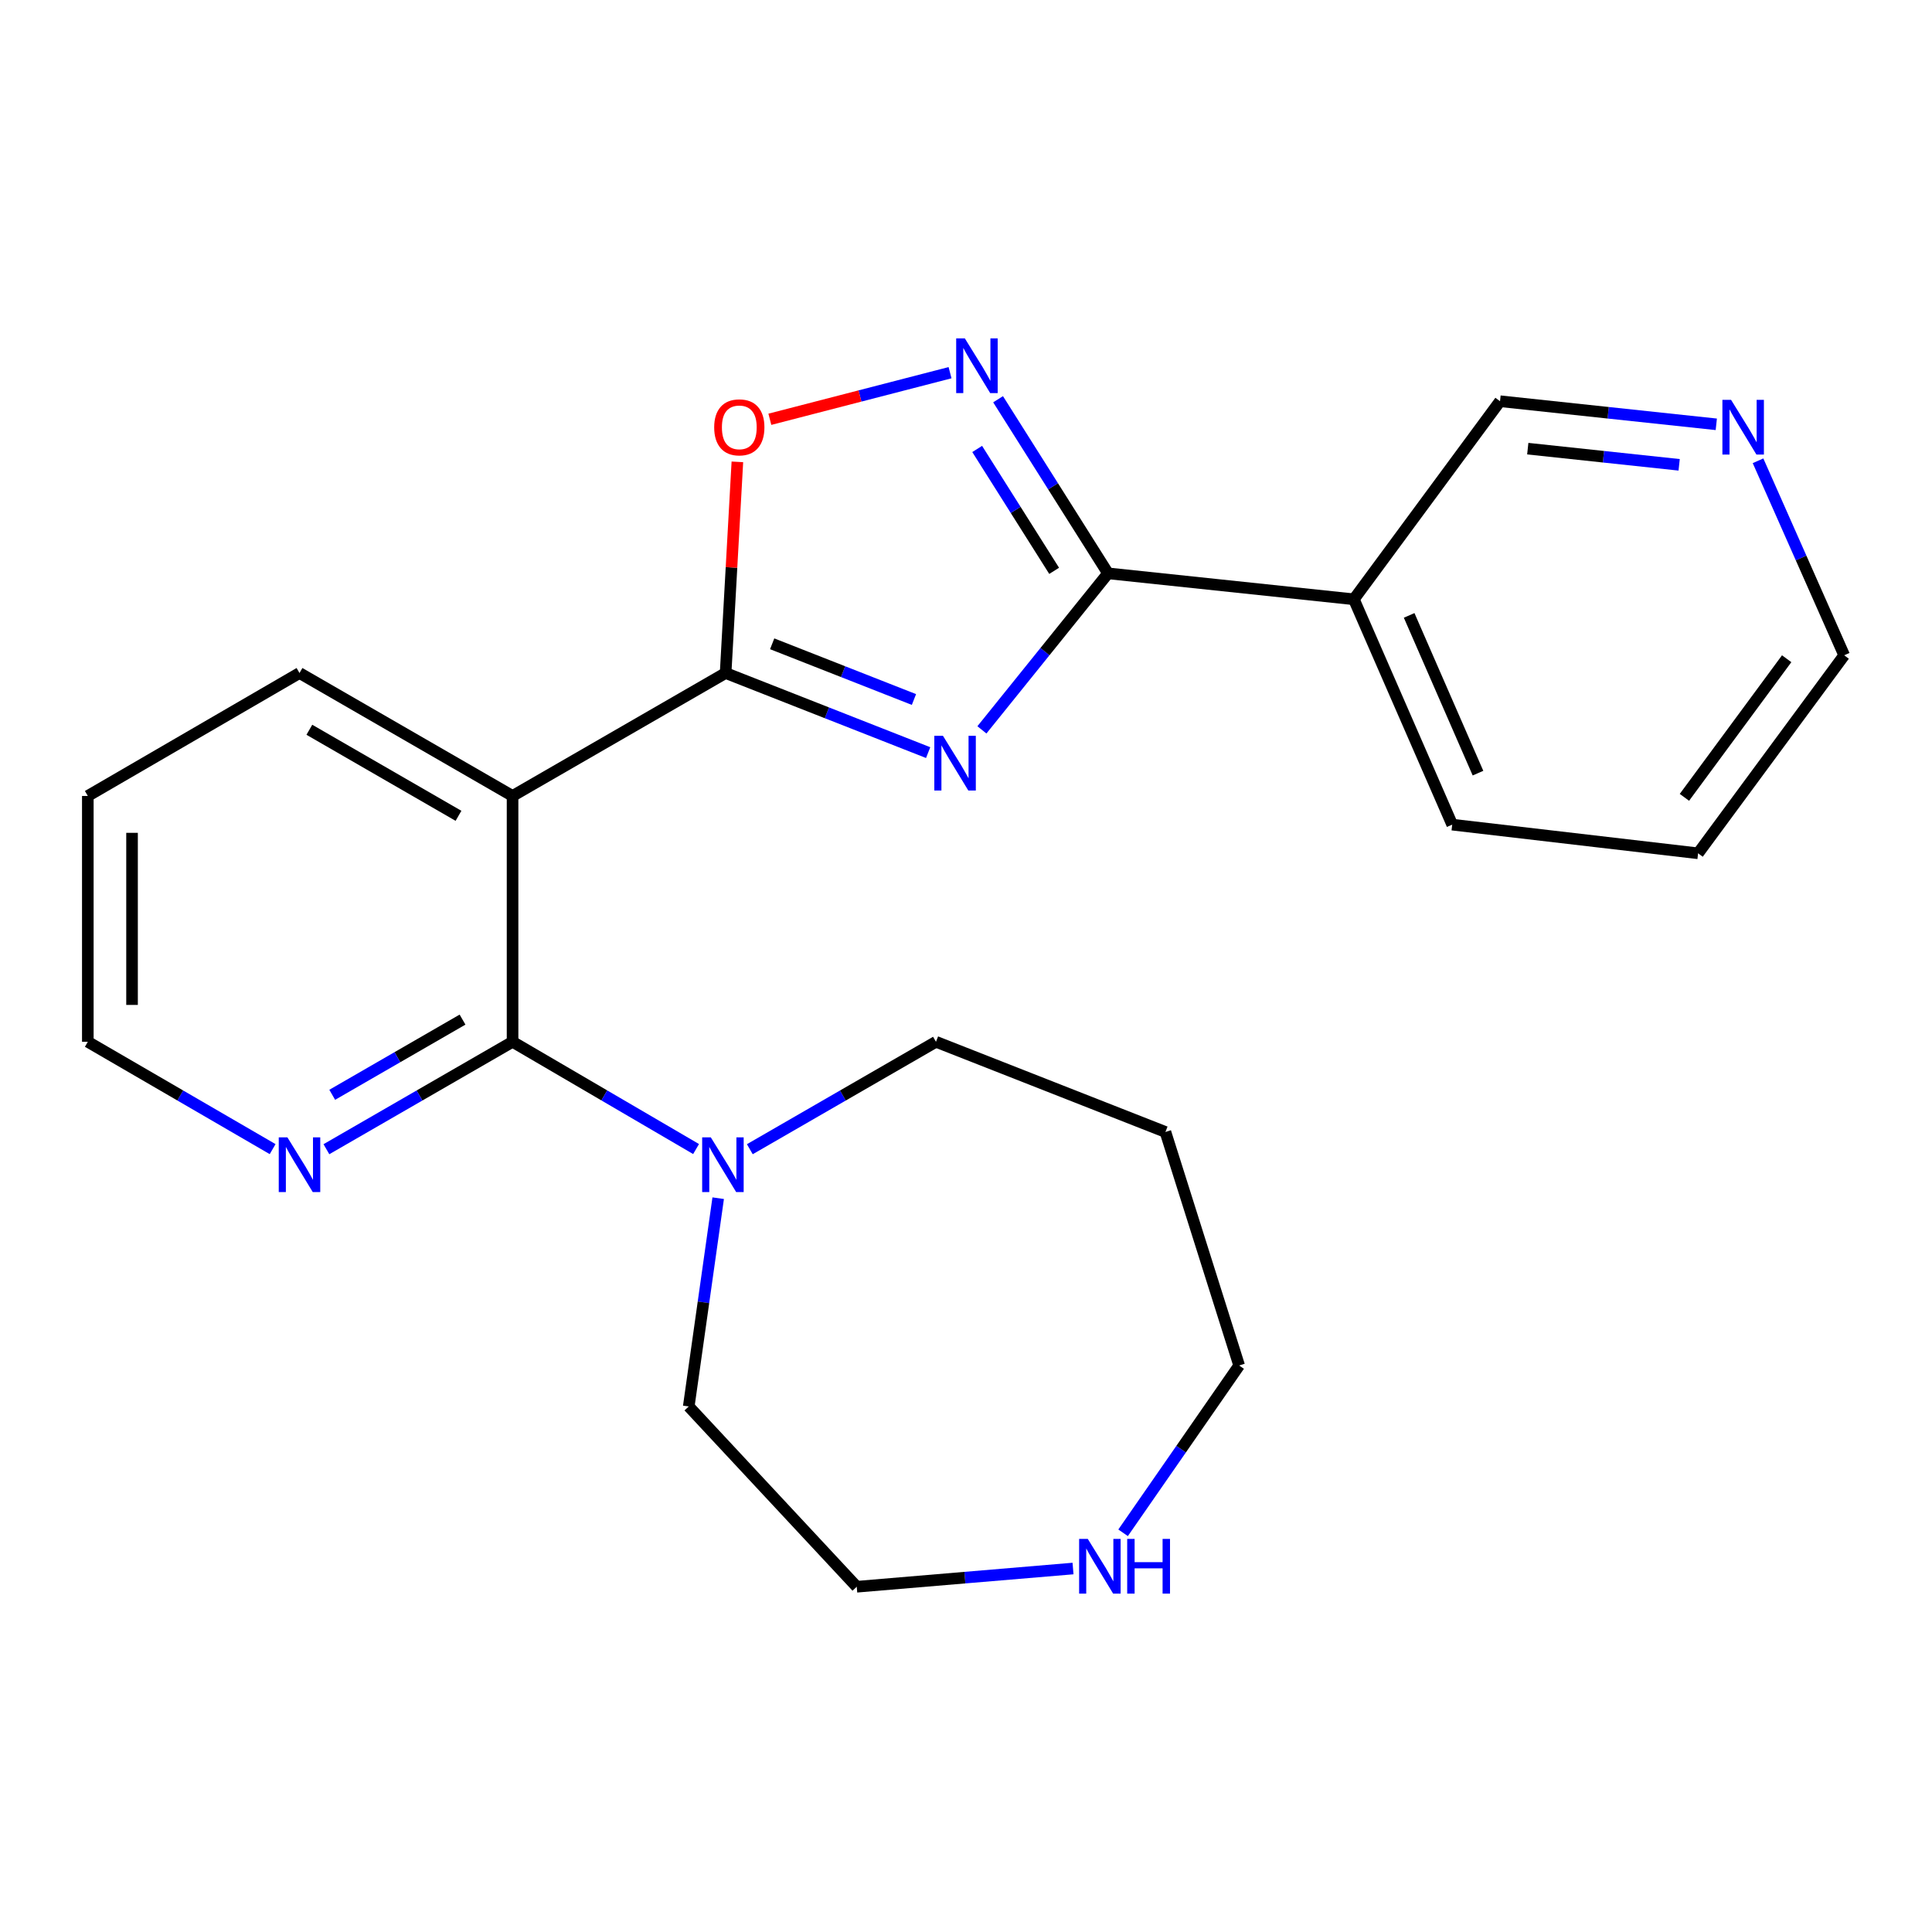 <?xml version='1.0' encoding='iso-8859-1'?>
<svg version='1.1' baseProfile='full'
              xmlns='http://www.w3.org/2000/svg'
                      xmlns:rdkit='http://www.rdkit.org/xml'
                      xmlns:xlink='http://www.w3.org/1999/xlink'
                  xml:space='preserve'
width='1000px' height='1000px' viewBox='0 0 1000 1000'>
<!-- END OF HEADER -->
<rect style='opacity:1.0;fill:#FFFFFF;stroke:none' width='1000' height='1000' x='0' y='0'> </rect>
<path class='bond-0' d='M 480.411,389.55 L 427.995,368.951' style='fill:none;fill-rule:evenodd;stroke:#0000FF;stroke-width:6px;stroke-linecap:butt;stroke-linejoin:miter;stroke-opacity:1' />
<path class='bond-0' d='M 427.995,368.951 L 375.58,348.353' style='fill:none;fill-rule:evenodd;stroke:#000000;stroke-width:6px;stroke-linecap:butt;stroke-linejoin:miter;stroke-opacity:1' />
<path class='bond-0' d='M 473.058,362.066 L 436.367,347.647' style='fill:none;fill-rule:evenodd;stroke:#0000FF;stroke-width:6px;stroke-linecap:butt;stroke-linejoin:miter;stroke-opacity:1' />
<path class='bond-0' d='M 436.367,347.647 L 399.677,333.229' style='fill:none;fill-rule:evenodd;stroke:#000000;stroke-width:6px;stroke-linecap:butt;stroke-linejoin:miter;stroke-opacity:1' />
<path class='bond-1' d='M 508.236,377.779 L 540.876,337.27' style='fill:none;fill-rule:evenodd;stroke:#0000FF;stroke-width:6px;stroke-linecap:butt;stroke-linejoin:miter;stroke-opacity:1' />
<path class='bond-1' d='M 540.876,337.27 L 573.515,296.762' style='fill:none;fill-rule:evenodd;stroke:#000000;stroke-width:6px;stroke-linecap:butt;stroke-linejoin:miter;stroke-opacity:1' />
<path class='bond-2' d='M 375.58,348.353 L 265.301,411.988' style='fill:none;fill-rule:evenodd;stroke:#000000;stroke-width:6px;stroke-linecap:butt;stroke-linejoin:miter;stroke-opacity:1' />
<path class='bond-5' d='M 375.58,348.353 L 378.622,293.705' style='fill:none;fill-rule:evenodd;stroke:#000000;stroke-width:6px;stroke-linecap:butt;stroke-linejoin:miter;stroke-opacity:1' />
<path class='bond-5' d='M 378.622,293.705 L 381.664,239.056' style='fill:none;fill-rule:evenodd;stroke:#FF0000;stroke-width:6px;stroke-linecap:butt;stroke-linejoin:miter;stroke-opacity:1' />
<path class='bond-4' d='M 573.515,296.762 L 545.061,251.702' style='fill:none;fill-rule:evenodd;stroke:#000000;stroke-width:6px;stroke-linecap:butt;stroke-linejoin:miter;stroke-opacity:1' />
<path class='bond-4' d='M 545.061,251.702 L 516.607,206.643' style='fill:none;fill-rule:evenodd;stroke:#0000FF;stroke-width:6px;stroke-linecap:butt;stroke-linejoin:miter;stroke-opacity:1' />
<path class='bond-4' d='M 545.625,295.466 L 525.707,263.924' style='fill:none;fill-rule:evenodd;stroke:#000000;stroke-width:6px;stroke-linecap:butt;stroke-linejoin:miter;stroke-opacity:1' />
<path class='bond-4' d='M 525.707,263.924 L 505.789,232.383' style='fill:none;fill-rule:evenodd;stroke:#0000FF;stroke-width:6px;stroke-linecap:butt;stroke-linejoin:miter;stroke-opacity:1' />
<path class='bond-7' d='M 573.515,296.762 L 700.758,310.191' style='fill:none;fill-rule:evenodd;stroke:#000000;stroke-width:6px;stroke-linecap:butt;stroke-linejoin:miter;stroke-opacity:1' />
<path class='bond-3' d='M 265.301,411.988 L 265.301,539.231' style='fill:none;fill-rule:evenodd;stroke:#000000;stroke-width:6px;stroke-linecap:butt;stroke-linejoin:miter;stroke-opacity:1' />
<path class='bond-12' d='M 265.301,411.988 L 155.022,348.353' style='fill:none;fill-rule:evenodd;stroke:#000000;stroke-width:6px;stroke-linecap:butt;stroke-linejoin:miter;stroke-opacity:1' />
<path class='bond-12' d='M 237.319,422.269 L 160.123,377.725' style='fill:none;fill-rule:evenodd;stroke:#000000;stroke-width:6px;stroke-linecap:butt;stroke-linejoin:miter;stroke-opacity:1' />
<path class='bond-6' d='M 265.301,539.231 L 312.794,566.988' style='fill:none;fill-rule:evenodd;stroke:#000000;stroke-width:6px;stroke-linecap:butt;stroke-linejoin:miter;stroke-opacity:1' />
<path class='bond-6' d='M 312.794,566.988 L 360.288,594.746' style='fill:none;fill-rule:evenodd;stroke:#0000FF;stroke-width:6px;stroke-linecap:butt;stroke-linejoin:miter;stroke-opacity:1' />
<path class='bond-8' d='M 265.301,539.231 L 217.123,567.031' style='fill:none;fill-rule:evenodd;stroke:#000000;stroke-width:6px;stroke-linecap:butt;stroke-linejoin:miter;stroke-opacity:1' />
<path class='bond-8' d='M 217.123,567.031 L 168.945,594.831' style='fill:none;fill-rule:evenodd;stroke:#0000FF;stroke-width:6px;stroke-linecap:butt;stroke-linejoin:miter;stroke-opacity:1' />
<path class='bond-8' d='M 239.407,527.745 L 205.682,547.205' style='fill:none;fill-rule:evenodd;stroke:#000000;stroke-width:6px;stroke-linecap:butt;stroke-linejoin:miter;stroke-opacity:1' />
<path class='bond-8' d='M 205.682,547.205 L 171.958,566.665' style='fill:none;fill-rule:evenodd;stroke:#0000FF;stroke-width:6px;stroke-linecap:butt;stroke-linejoin:miter;stroke-opacity:1' />
<path class='bond-23' d='M 491.743,192.904 L 445.111,204.962' style='fill:none;fill-rule:evenodd;stroke:#0000FF;stroke-width:6px;stroke-linecap:butt;stroke-linejoin:miter;stroke-opacity:1' />
<path class='bond-23' d='M 445.111,204.962 L 398.48,217.02' style='fill:none;fill-rule:evenodd;stroke:#FF0000;stroke-width:6px;stroke-linecap:butt;stroke-linejoin:miter;stroke-opacity:1' />
<path class='bond-13' d='M 388.104,594.831 L 436.282,567.031' style='fill:none;fill-rule:evenodd;stroke:#0000FF;stroke-width:6px;stroke-linecap:butt;stroke-linejoin:miter;stroke-opacity:1' />
<path class='bond-13' d='M 436.282,567.031 L 484.46,539.231' style='fill:none;fill-rule:evenodd;stroke:#000000;stroke-width:6px;stroke-linecap:butt;stroke-linejoin:miter;stroke-opacity:1' />
<path class='bond-14' d='M 371.733,620.184 L 364.112,674.085' style='fill:none;fill-rule:evenodd;stroke:#0000FF;stroke-width:6px;stroke-linecap:butt;stroke-linejoin:miter;stroke-opacity:1' />
<path class='bond-14' d='M 364.112,674.085 L 356.492,727.985' style='fill:none;fill-rule:evenodd;stroke:#000000;stroke-width:6px;stroke-linecap:butt;stroke-linejoin:miter;stroke-opacity:1' />
<path class='bond-11' d='M 700.758,310.191 L 776.41,207.669' style='fill:none;fill-rule:evenodd;stroke:#000000;stroke-width:6px;stroke-linecap:butt;stroke-linejoin:miter;stroke-opacity:1' />
<path class='bond-16' d='M 700.758,310.191 L 751.663,426.828' style='fill:none;fill-rule:evenodd;stroke:#000000;stroke-width:6px;stroke-linecap:butt;stroke-linejoin:miter;stroke-opacity:1' />
<path class='bond-16' d='M 729.373,318.53 L 765.007,400.176' style='fill:none;fill-rule:evenodd;stroke:#000000;stroke-width:6px;stroke-linecap:butt;stroke-linejoin:miter;stroke-opacity:1' />
<path class='bond-25' d='M 141.114,594.788 L 93.284,567.01' style='fill:none;fill-rule:evenodd;stroke:#0000FF;stroke-width:6px;stroke-linecap:butt;stroke-linejoin:miter;stroke-opacity:1' />
<path class='bond-25' d='M 93.284,567.01 L 45.455,539.231' style='fill:none;fill-rule:evenodd;stroke:#000000;stroke-width:6px;stroke-linecap:butt;stroke-linejoin:miter;stroke-opacity:1' />
<path class='bond-9' d='M 555.396,811.865 L 499.422,816.583' style='fill:none;fill-rule:evenodd;stroke:#0000FF;stroke-width:6px;stroke-linecap:butt;stroke-linejoin:miter;stroke-opacity:1' />
<path class='bond-9' d='M 499.422,816.583 L 443.449,821.3' style='fill:none;fill-rule:evenodd;stroke:#000000;stroke-width:6px;stroke-linecap:butt;stroke-linejoin:miter;stroke-opacity:1' />
<path class='bond-26' d='M 581.31,793.372 L 611.347,750.073' style='fill:none;fill-rule:evenodd;stroke:#0000FF;stroke-width:6px;stroke-linecap:butt;stroke-linejoin:miter;stroke-opacity:1' />
<path class='bond-26' d='M 611.347,750.073 L 641.384,706.773' style='fill:none;fill-rule:evenodd;stroke:#000000;stroke-width:6px;stroke-linecap:butt;stroke-linejoin:miter;stroke-opacity:1' />
<path class='bond-10' d='M 888.35,219.625 L 832.38,213.647' style='fill:none;fill-rule:evenodd;stroke:#0000FF;stroke-width:6px;stroke-linecap:butt;stroke-linejoin:miter;stroke-opacity:1' />
<path class='bond-10' d='M 832.38,213.647 L 776.41,207.669' style='fill:none;fill-rule:evenodd;stroke:#000000;stroke-width:6px;stroke-linecap:butt;stroke-linejoin:miter;stroke-opacity:1' />
<path class='bond-10' d='M 869.128,240.592 L 829.949,236.407' style='fill:none;fill-rule:evenodd;stroke:#0000FF;stroke-width:6px;stroke-linecap:butt;stroke-linejoin:miter;stroke-opacity:1' />
<path class='bond-10' d='M 829.949,236.407 L 790.77,232.223' style='fill:none;fill-rule:evenodd;stroke:#000000;stroke-width:6px;stroke-linecap:butt;stroke-linejoin:miter;stroke-opacity:1' />
<path class='bond-24' d='M 909.956,238.498 L 932.251,288.835' style='fill:none;fill-rule:evenodd;stroke:#0000FF;stroke-width:6px;stroke-linecap:butt;stroke-linejoin:miter;stroke-opacity:1' />
<path class='bond-24' d='M 932.251,288.835 L 954.545,339.172' style='fill:none;fill-rule:evenodd;stroke:#000000;stroke-width:6px;stroke-linecap:butt;stroke-linejoin:miter;stroke-opacity:1' />
<path class='bond-21' d='M 155.022,348.353 L 45.455,411.988' style='fill:none;fill-rule:evenodd;stroke:#000000;stroke-width:6px;stroke-linecap:butt;stroke-linejoin:miter;stroke-opacity:1' />
<path class='bond-15' d='M 484.46,539.231 L 603.221,585.901' style='fill:none;fill-rule:evenodd;stroke:#000000;stroke-width:6px;stroke-linecap:butt;stroke-linejoin:miter;stroke-opacity:1' />
<path class='bond-18' d='M 356.492,727.985 L 443.449,821.3' style='fill:none;fill-rule:evenodd;stroke:#000000;stroke-width:6px;stroke-linecap:butt;stroke-linejoin:miter;stroke-opacity:1' />
<path class='bond-17' d='M 603.221,585.901 L 641.384,706.773' style='fill:none;fill-rule:evenodd;stroke:#000000;stroke-width:6px;stroke-linecap:butt;stroke-linejoin:miter;stroke-opacity:1' />
<path class='bond-22' d='M 751.663,426.828 L 878.932,441.669' style='fill:none;fill-rule:evenodd;stroke:#000000;stroke-width:6px;stroke-linecap:butt;stroke-linejoin:miter;stroke-opacity:1' />
<path class='bond-19' d='M 45.455,539.231 L 45.455,411.988' style='fill:none;fill-rule:evenodd;stroke:#000000;stroke-width:6px;stroke-linecap:butt;stroke-linejoin:miter;stroke-opacity:1' />
<path class='bond-19' d='M 68.345,520.145 L 68.345,431.074' style='fill:none;fill-rule:evenodd;stroke:#000000;stroke-width:6px;stroke-linecap:butt;stroke-linejoin:miter;stroke-opacity:1' />
<path class='bond-20' d='M 954.545,339.172 L 878.932,441.669' style='fill:none;fill-rule:evenodd;stroke:#000000;stroke-width:6px;stroke-linecap:butt;stroke-linejoin:miter;stroke-opacity:1' />
<path class='bond-20' d='M 924.783,340.958 L 871.854,412.705' style='fill:none;fill-rule:evenodd;stroke:#000000;stroke-width:6px;stroke-linecap:butt;stroke-linejoin:miter;stroke-opacity:1' />
<path  class='atom-0' d='M 488.081 380.864
L 497.361 395.864
Q 498.281 397.344, 499.761 400.024
Q 501.241 402.704, 501.321 402.864
L 501.321 380.864
L 505.081 380.864
L 505.081 409.184
L 501.201 409.184
L 491.241 392.784
Q 490.081 390.864, 488.841 388.664
Q 487.641 386.464, 487.281 385.784
L 487.281 409.184
L 483.601 409.184
L 483.601 380.864
L 488.081 380.864
' fill='#0000FF'/>
<path  class='atom-5' d='M 499.399 175.146
L 508.679 190.146
Q 509.599 191.626, 511.079 194.306
Q 512.559 196.986, 512.639 197.146
L 512.639 175.146
L 516.399 175.146
L 516.399 203.466
L 512.519 203.466
L 502.559 187.066
Q 501.399 185.146, 500.159 182.946
Q 498.959 180.746, 498.599 180.066
L 498.599 203.466
L 494.919 203.466
L 494.919 175.146
L 499.399 175.146
' fill='#0000FF'/>
<path  class='atom-6' d='M 369.663 221.19
Q 369.663 214.39, 373.023 210.59
Q 376.383 206.79, 382.663 206.79
Q 388.943 206.79, 392.303 210.59
Q 395.663 214.39, 395.663 221.19
Q 395.663 228.07, 392.263 231.99
Q 388.863 235.87, 382.663 235.87
Q 376.423 235.87, 373.023 231.99
Q 369.663 228.11, 369.663 221.19
M 382.663 232.67
Q 386.983 232.67, 389.303 229.79
Q 391.663 226.87, 391.663 221.19
Q 391.663 215.63, 389.303 212.83
Q 386.983 209.99, 382.663 209.99
Q 378.343 209.99, 375.983 212.79
Q 373.663 215.59, 373.663 221.19
Q 373.663 226.91, 375.983 229.79
Q 378.343 232.67, 382.663 232.67
' fill='#FF0000'/>
<path  class='atom-7' d='M 367.921 588.705
L 377.201 603.705
Q 378.121 605.185, 379.601 607.865
Q 381.081 610.545, 381.161 610.705
L 381.161 588.705
L 384.921 588.705
L 384.921 617.025
L 381.041 617.025
L 371.081 600.625
Q 369.921 598.705, 368.681 596.505
Q 367.481 594.305, 367.121 593.625
L 367.121 617.025
L 363.441 617.025
L 363.441 588.705
L 367.921 588.705
' fill='#0000FF'/>
<path  class='atom-9' d='M 148.762 588.705
L 158.042 603.705
Q 158.962 605.185, 160.442 607.865
Q 161.922 610.545, 162.002 610.705
L 162.002 588.705
L 165.762 588.705
L 165.762 617.025
L 161.882 617.025
L 151.922 600.625
Q 150.762 598.705, 149.522 596.505
Q 148.322 594.305, 147.962 593.625
L 147.962 617.025
L 144.282 617.025
L 144.282 588.705
L 148.762 588.705
' fill='#0000FF'/>
<path  class='atom-10' d='M 563.033 796.534
L 572.313 811.534
Q 573.233 813.014, 574.713 815.694
Q 576.193 818.374, 576.273 818.534
L 576.273 796.534
L 580.033 796.534
L 580.033 824.854
L 576.153 824.854
L 566.193 808.454
Q 565.033 806.534, 563.793 804.334
Q 562.593 802.134, 562.233 801.454
L 562.233 824.854
L 558.553 824.854
L 558.553 796.534
L 563.033 796.534
' fill='#0000FF'/>
<path  class='atom-10' d='M 583.433 796.534
L 587.273 796.534
L 587.273 808.574
L 601.753 808.574
L 601.753 796.534
L 605.593 796.534
L 605.593 824.854
L 601.753 824.854
L 601.753 811.774
L 587.273 811.774
L 587.273 824.854
L 583.433 824.854
L 583.433 796.534
' fill='#0000FF'/>
<path  class='atom-11' d='M 895.994 206.95
L 905.274 221.95
Q 906.194 223.43, 907.674 226.11
Q 909.154 228.79, 909.234 228.95
L 909.234 206.95
L 912.994 206.95
L 912.994 235.27
L 909.114 235.27
L 899.154 218.87
Q 897.994 216.95, 896.754 214.75
Q 895.554 212.55, 895.194 211.87
L 895.194 235.27
L 891.514 235.27
L 891.514 206.95
L 895.994 206.95
' fill='#0000FF'/>
</svg>
